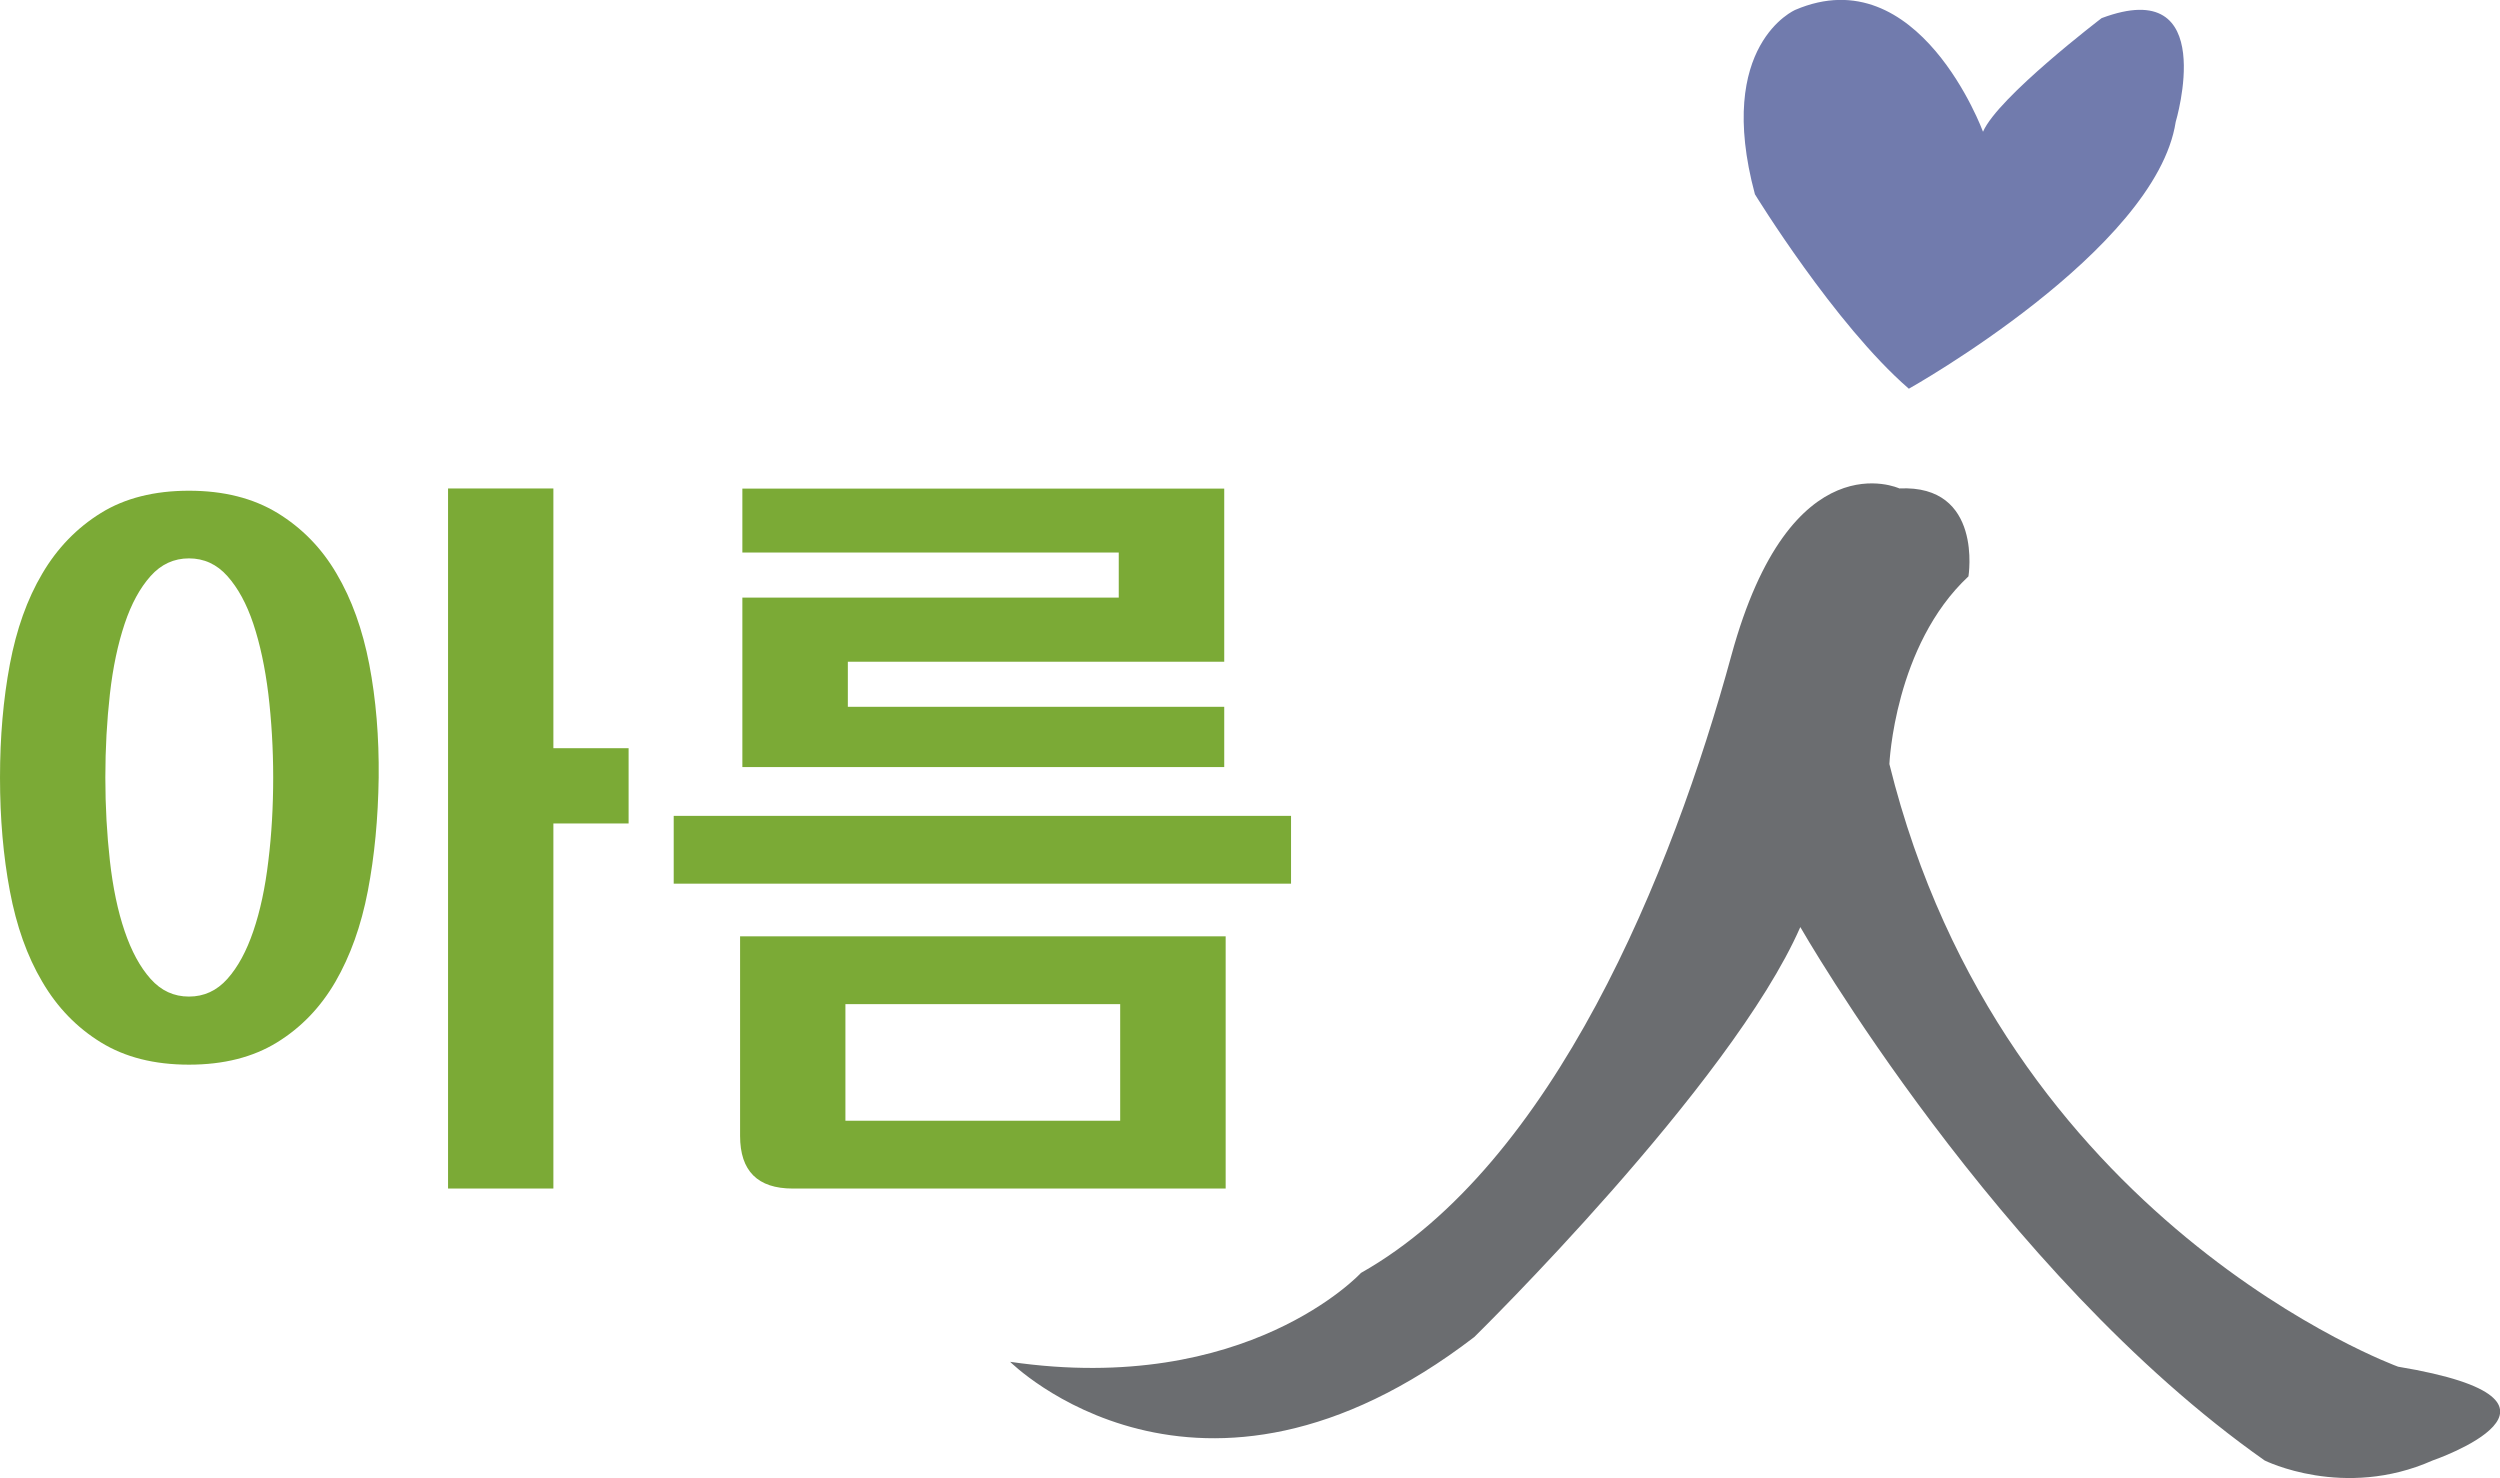 <?xml version="1.0" encoding="UTF-8"?>
<svg id="_레이어_1" data-name="레이어 1" xmlns="http://www.w3.org/2000/svg" viewBox="0 0 175.15 103.56">
  <g>
    <path d="M13.24,34.38c2.43,0,4.49.52,6.2,1.56,1.7,1.04,3.09,2.45,4.14,4.25,1.06,1.79,1.82,3.91,2.29,6.35.47,2.45.69,5.09.66,7.94-.04,2.85-.29,5.49-.76,7.94-.47,2.45-1.23,4.56-2.27,6.36-1.04,1.79-2.4,3.21-4.09,4.25-1.69,1.04-3.74,1.56-6.17,1.56s-4.48-.52-6.17-1.56c-1.69-1.04-3.06-2.45-4.11-4.25-1.06-1.79-1.81-3.91-2.27-6.36-.46-2.44-.69-5.09-.69-7.94s.23-5.49.69-7.94c.46-2.44,1.21-4.56,2.27-6.35,1.05-1.79,2.43-3.21,4.11-4.25s3.74-1.56,6.17-1.56ZM13.24,69.82c1.05,0,1.95-.41,2.69-1.24.74-.83,1.34-1.94,1.82-3.35s.83-3.04,1.05-4.91c.23-1.86.34-3.81.34-5.85s-.12-3.99-.34-5.85c-.23-1.86-.58-3.5-1.05-4.91s-1.08-2.52-1.82-3.35c-.74-.83-1.64-1.24-2.69-1.24s-1.95.41-2.69,1.24c-.74.83-1.35,1.94-1.82,3.35s-.82,3.04-1.03,4.91c-.21,1.86-.32,3.81-.32,5.85s.11,3.99.32,5.85c.21,1.86.55,3.5,1.03,4.91s1.08,2.52,1.82,3.35c.74.83,1.63,1.24,2.69,1.24ZM38.77,57.69v25.58h-7.38v-49.05h7.38v18.2h5.27v5.27h-5.27Z" style="fill: #7baa36;"/>
    <path d="M90.45,61.91h-43.25v-4.75h43.25v4.75ZM55.54,83.27c-2.46,0-3.69-1.23-3.69-3.69v-13.98h34.02v17.67h-30.33ZM78.38,41.87v-3.16h-26.37v-4.48h33.76v12.13h-26.37v3.16h26.37v4.22h-33.76v-11.87h26.37ZM78.48,70.35h-19.25v8.17h19.25v-8.17Z" style="fill: #7baa36;"/>
  </g>
  <path d="M70.76,95.4s13.15,13.15,32.53-1.73c0,0,17.99-17.65,22.84-28.72,0,0,13.84,24.22,32.53,37.37,0,0,5.54,2.77,11.77,0,0,0,12.11-4.15-2.42-6.57,0,0-27.68-10.04-35.64-42.22,0,0,.35-8.31,5.54-13.15,0,0,1.04-6.44-4.84-6.16,0,0-7.61-3.53-11.77,11.7-4.15,15.23-12.46,35.64-25.95,43.26,0,0-7.96,8.65-24.57,6.23Z" style="fill: #6b6d70;"/>
  <path d="M133.74,27.23s17.3-9.69,18.69-18.69c0,0,3.11-10.38-5.19-7.27,0,0-7.27,5.54-8.31,7.96,0,0-4.5-12.24-13.15-8.54,0,0-5.65,2.42-2.83,12.92,0,0,5.59,9.12,10.78,13.62Z" style="fill: #717bad;"/>
</svg>